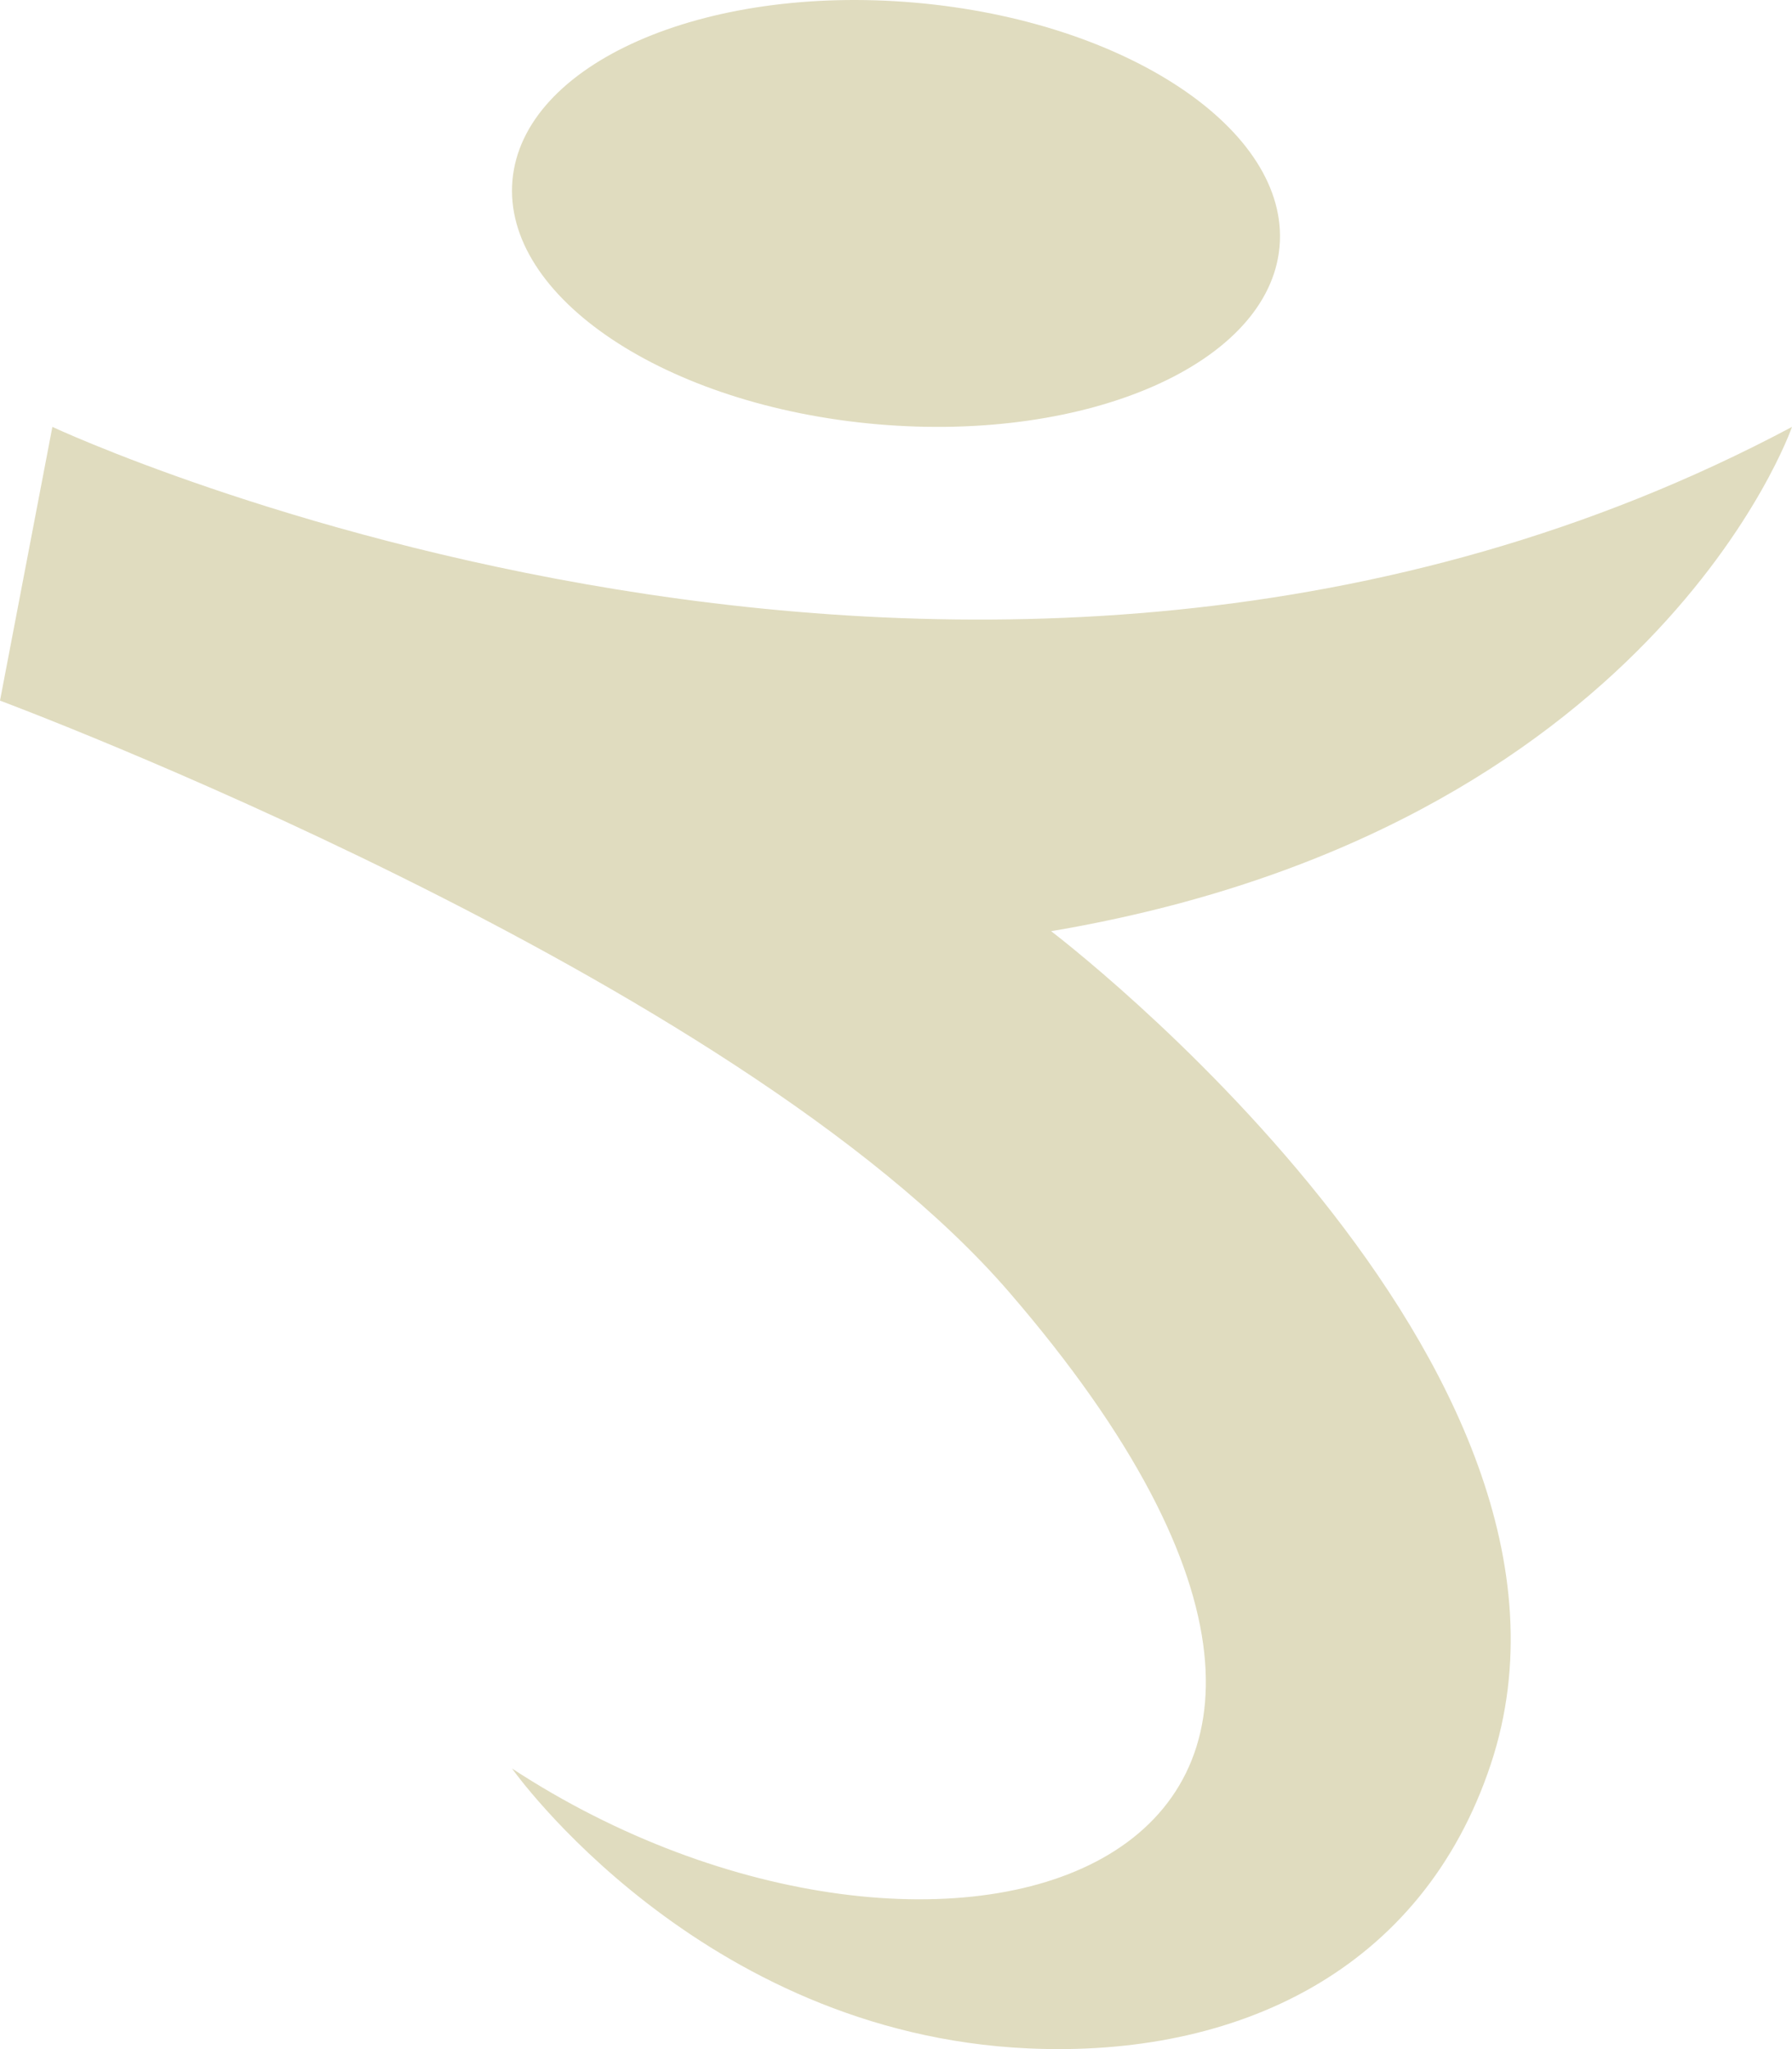 <svg viewBox="0 0 1050 1200" xmlns="http://www.w3.org/2000/svg" data-name="Layer 2" id="Layer_2">
  <defs>
    <style>
      .cls-1 {
        fill: #e0dcbf;
      }
    </style>
  </defs>
  <g data-name="Layer 1" id="Layer_1-2">
    <path d="M749.73,144.44c-6.03,68.19-111.54,114.76-235.65,104.02-124.11-10.74-219.84-74.72-213.81-142.9,6.03-68.18,111.54-114.76,235.65-104.02,124.11,10.74,219.84,74.72,213.81,142.9ZM615.89,545.33c352.66-59.61,434.11-295.33,434.11-295.33-476.88,253.9-1019.31,0-1019.31,0L0,410.3s430.64,160.33,591.33,346.45c295.59,342.39-41.94,442.17-291.33,278.92,0,0,109.52,155.18,302.58,163.93,122.18,5.54,230.74-45.43,270.95-166.49,77.62-233.7-257.64-487.78-257.64-487.78Z" class="cls-1"></path>
  </g>
</svg>